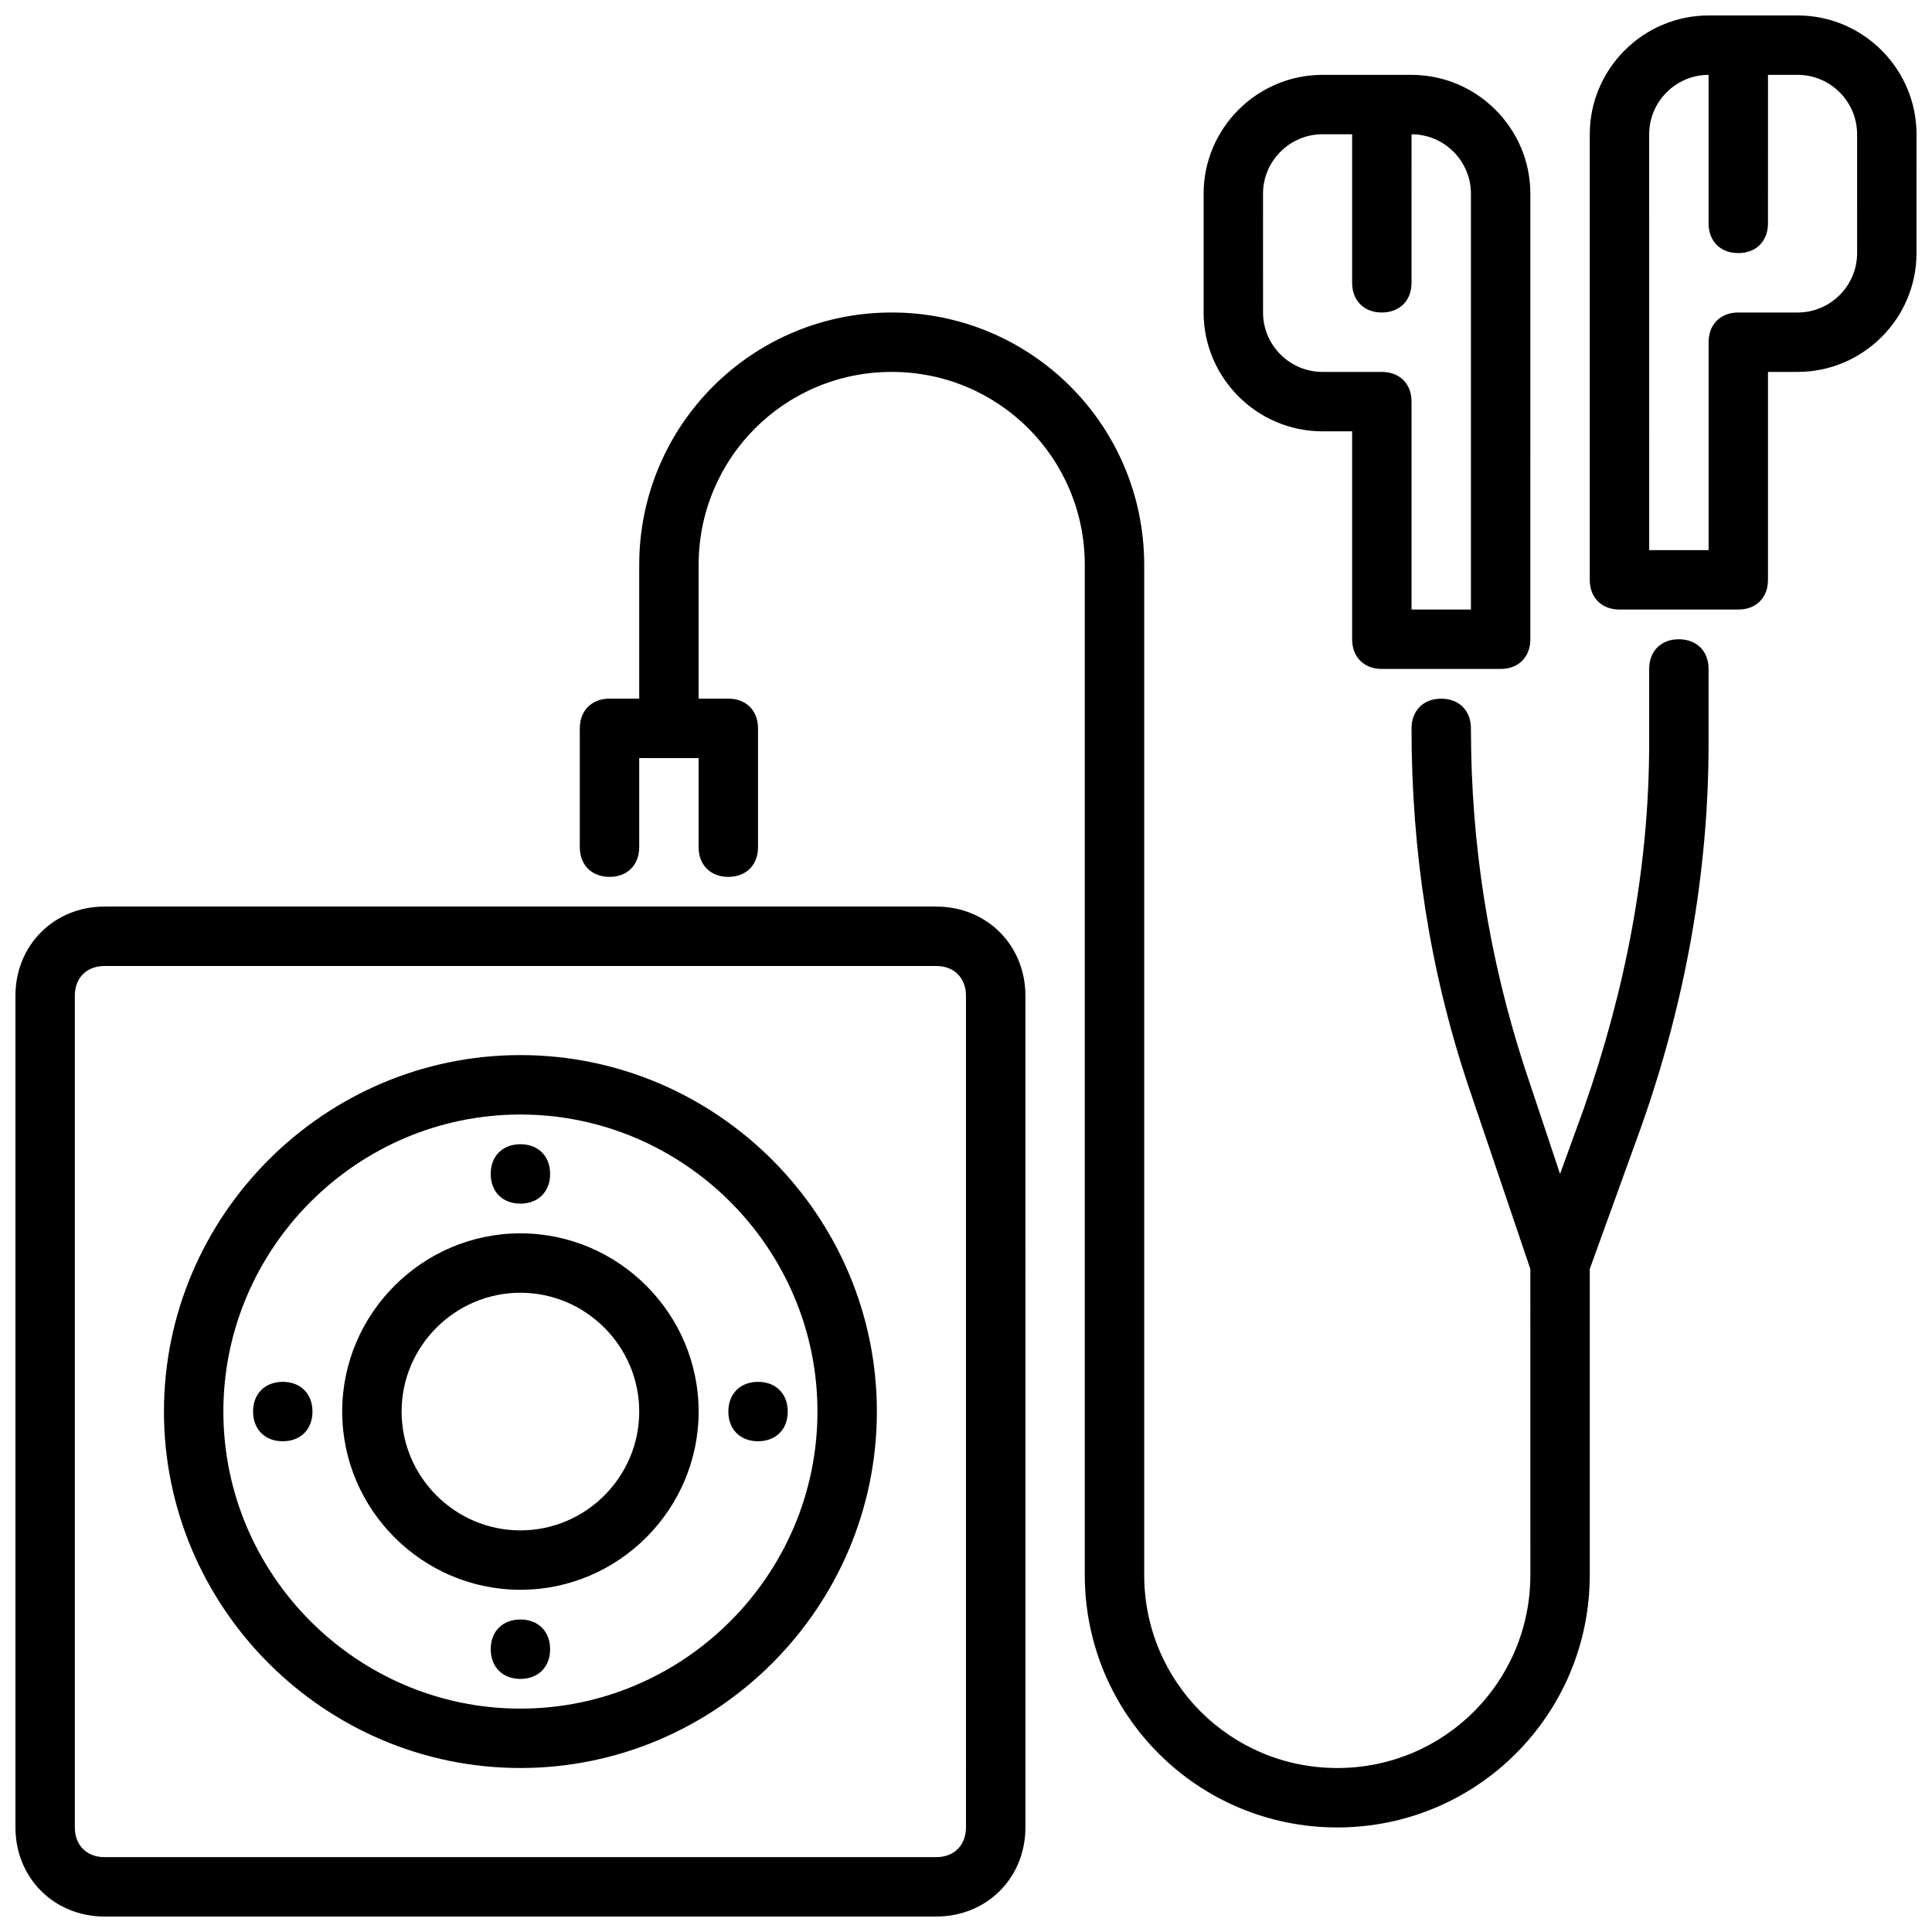 <?xml version="1.0" encoding="UTF-8"?>
<!-- Uploaded to: ICON Repo, www.iconrepo.com, Generator: ICON Repo Mixer Tools -->
<svg width="800px" height="800px" version="1.1" viewBox="144 144 512 512" xmlns="http://www.w3.org/2000/svg">
 <defs>
  <clipPath id="a">
   <path d="m148.09 148.09h503.81v503.81h-503.81z"/>
  </clipPath>
 </defs>
 <g clip-path="url(#a)">
  <path d="m392.12 384.25h-220.41c-13.383 0-23.617 10.234-23.617 23.617v220.42c0 13.383 10.234 23.617 23.617 23.617h220.42c13.383 0 23.617-10.234 23.617-23.617l-0.004-220.42c0-13.383-10.234-23.617-23.617-23.617zm7.875 244.04c0 4.723-3.148 7.871-7.871 7.871h-220.42c-4.723 0-7.871-3.148-7.871-7.871l-0.004-220.42c0-4.723 3.148-7.871 7.871-7.871h220.42c4.723 0 7.871 3.148 7.871 7.871zm-118.08-204.68c-51.957 0-94.465 42.508-94.465 94.465s42.508 94.465 94.465 94.465 94.465-42.508 94.465-94.465c0-51.953-42.508-94.465-94.465-94.465zm0 173.19c-43.297 0-78.719-35.426-78.719-78.719 0-43.297 35.426-78.719 78.719-78.719 43.297 0 78.719 35.426 78.719 78.719s-35.422 78.719-78.719 78.719zm0-125.95c-25.977 0-47.23 21.254-47.23 47.23s21.254 47.23 47.23 47.23c25.977 0 47.23-21.254 47.23-47.23s-21.254-47.23-47.23-47.23zm0 78.719c-17.32 0-31.488-14.168-31.488-31.488s14.168-31.488 31.488-31.488c17.32 0 31.488 14.168 31.488 31.488s-14.168 31.488-31.488 31.488zm-7.871-94.465c0-4.723 3.148-7.871 7.871-7.871 4.723 0 7.871 3.148 7.871 7.871 0 4.723-3.148 7.871-7.871 7.871-4.723 0.004-7.871-3.148-7.871-7.871zm15.742 125.95c0 4.723-3.148 7.871-7.871 7.871-4.723 0-7.871-3.148-7.871-7.871 0-4.723 3.148-7.871 7.871-7.871 4.723 0 7.871 3.148 7.871 7.871zm-62.977-62.977c0 4.723-3.148 7.871-7.871 7.871s-7.871-3.148-7.871-7.871 3.148-7.871 7.871-7.871 7.871 3.148 7.871 7.871zm110.21 0c0-4.723 3.148-7.871 7.871-7.871 4.723 0 7.871 3.148 7.871 7.871s-3.148 7.871-7.871 7.871c-4.723 0-7.871-3.148-7.871-7.871zm283.39-369.98h-23.617c-17.32 0-31.488 14.168-31.488 31.488v118.08c0 4.723 3.148 7.871 7.871 7.871h31.488c4.723 0 7.871-3.148 7.871-7.871v-55.105h7.871c17.32 0 31.488-14.168 31.488-31.488l0.004-31.488c0-17.32-14.168-31.488-31.488-31.488zm15.746 62.977c0 8.66-7.086 15.742-15.742 15.742h-15.742c-4.723 0-7.871 3.148-7.871 7.871v55.105h-15.742l-0.008-110.21c0-8.66 7.086-15.742 15.742-15.742v39.359c0 4.723 3.148 7.871 7.871 7.871 4.723 0 7.871-3.148 7.871-7.871l0.004-39.363h7.871c8.66 0 15.742 7.086 15.742 15.742zm-141.7 47.23h7.871v55.105c0 4.723 3.148 7.871 7.871 7.871h31.488c4.723 0 7.871-3.148 7.871-7.871l0.004-118.08c0-17.32-14.168-31.488-31.488-31.488h-23.617c-17.32 0-31.488 14.168-31.488 31.488v31.488c0.004 17.32 14.172 31.488 31.488 31.488zm-15.742-62.977c0-8.66 7.086-15.742 15.742-15.742h7.871v39.359c0 4.723 3.148 7.871 7.871 7.871s7.871-3.148 7.871-7.871l0.004-39.359c8.66 0 15.742 7.086 15.742 15.742v110.21h-15.742v-55.105c0-4.723-3.148-7.871-7.871-7.871h-15.742c-8.66 0-15.742-7.086-15.742-15.742zm118.08 125.95v19.68c0 34.637-6.297 69.273-18.105 102.34l-13.383 37v81.082c0 37-29.914 66.914-66.914 66.914s-66.91-29.914-66.91-66.914v-267.65c0-28.34-22.828-51.168-51.168-51.168-28.34 0-51.172 22.828-51.172 51.168v35.422h7.871c4.723 0 7.871 3.148 7.871 7.871v31.488c0 4.723-3.148 7.871-7.871 7.871-4.723 0-7.871-3.148-7.871-7.871v-23.617h-15.742v23.617c0 4.723-3.148 7.871-7.871 7.871s-7.871-3.148-7.871-7.871v-31.488c0-4.723 3.148-7.871 7.871-7.871h7.871v-35.426c0-37 29.914-66.914 66.914-66.914s66.914 29.914 66.914 66.914v267.65c0 28.34 22.828 51.168 51.168 51.168s51.168-22.828 51.168-51.168l-0.004-81.078-16.531-48.805c-10.234-30.699-14.957-62.188-14.957-94.465 0-4.723 3.148-7.871 7.871-7.871 4.723 0 7.871 3.148 7.871 7.871 0 30.699 4.723 60.613 14.168 89.742l9.449 28.336 6.297-17.32c11.02-31.488 17.32-63.762 17.32-96.824v-19.68c0-4.723 3.148-7.871 7.871-7.871 4.723 0 7.875 3.148 7.875 7.871z"/>
 </g>
</svg>